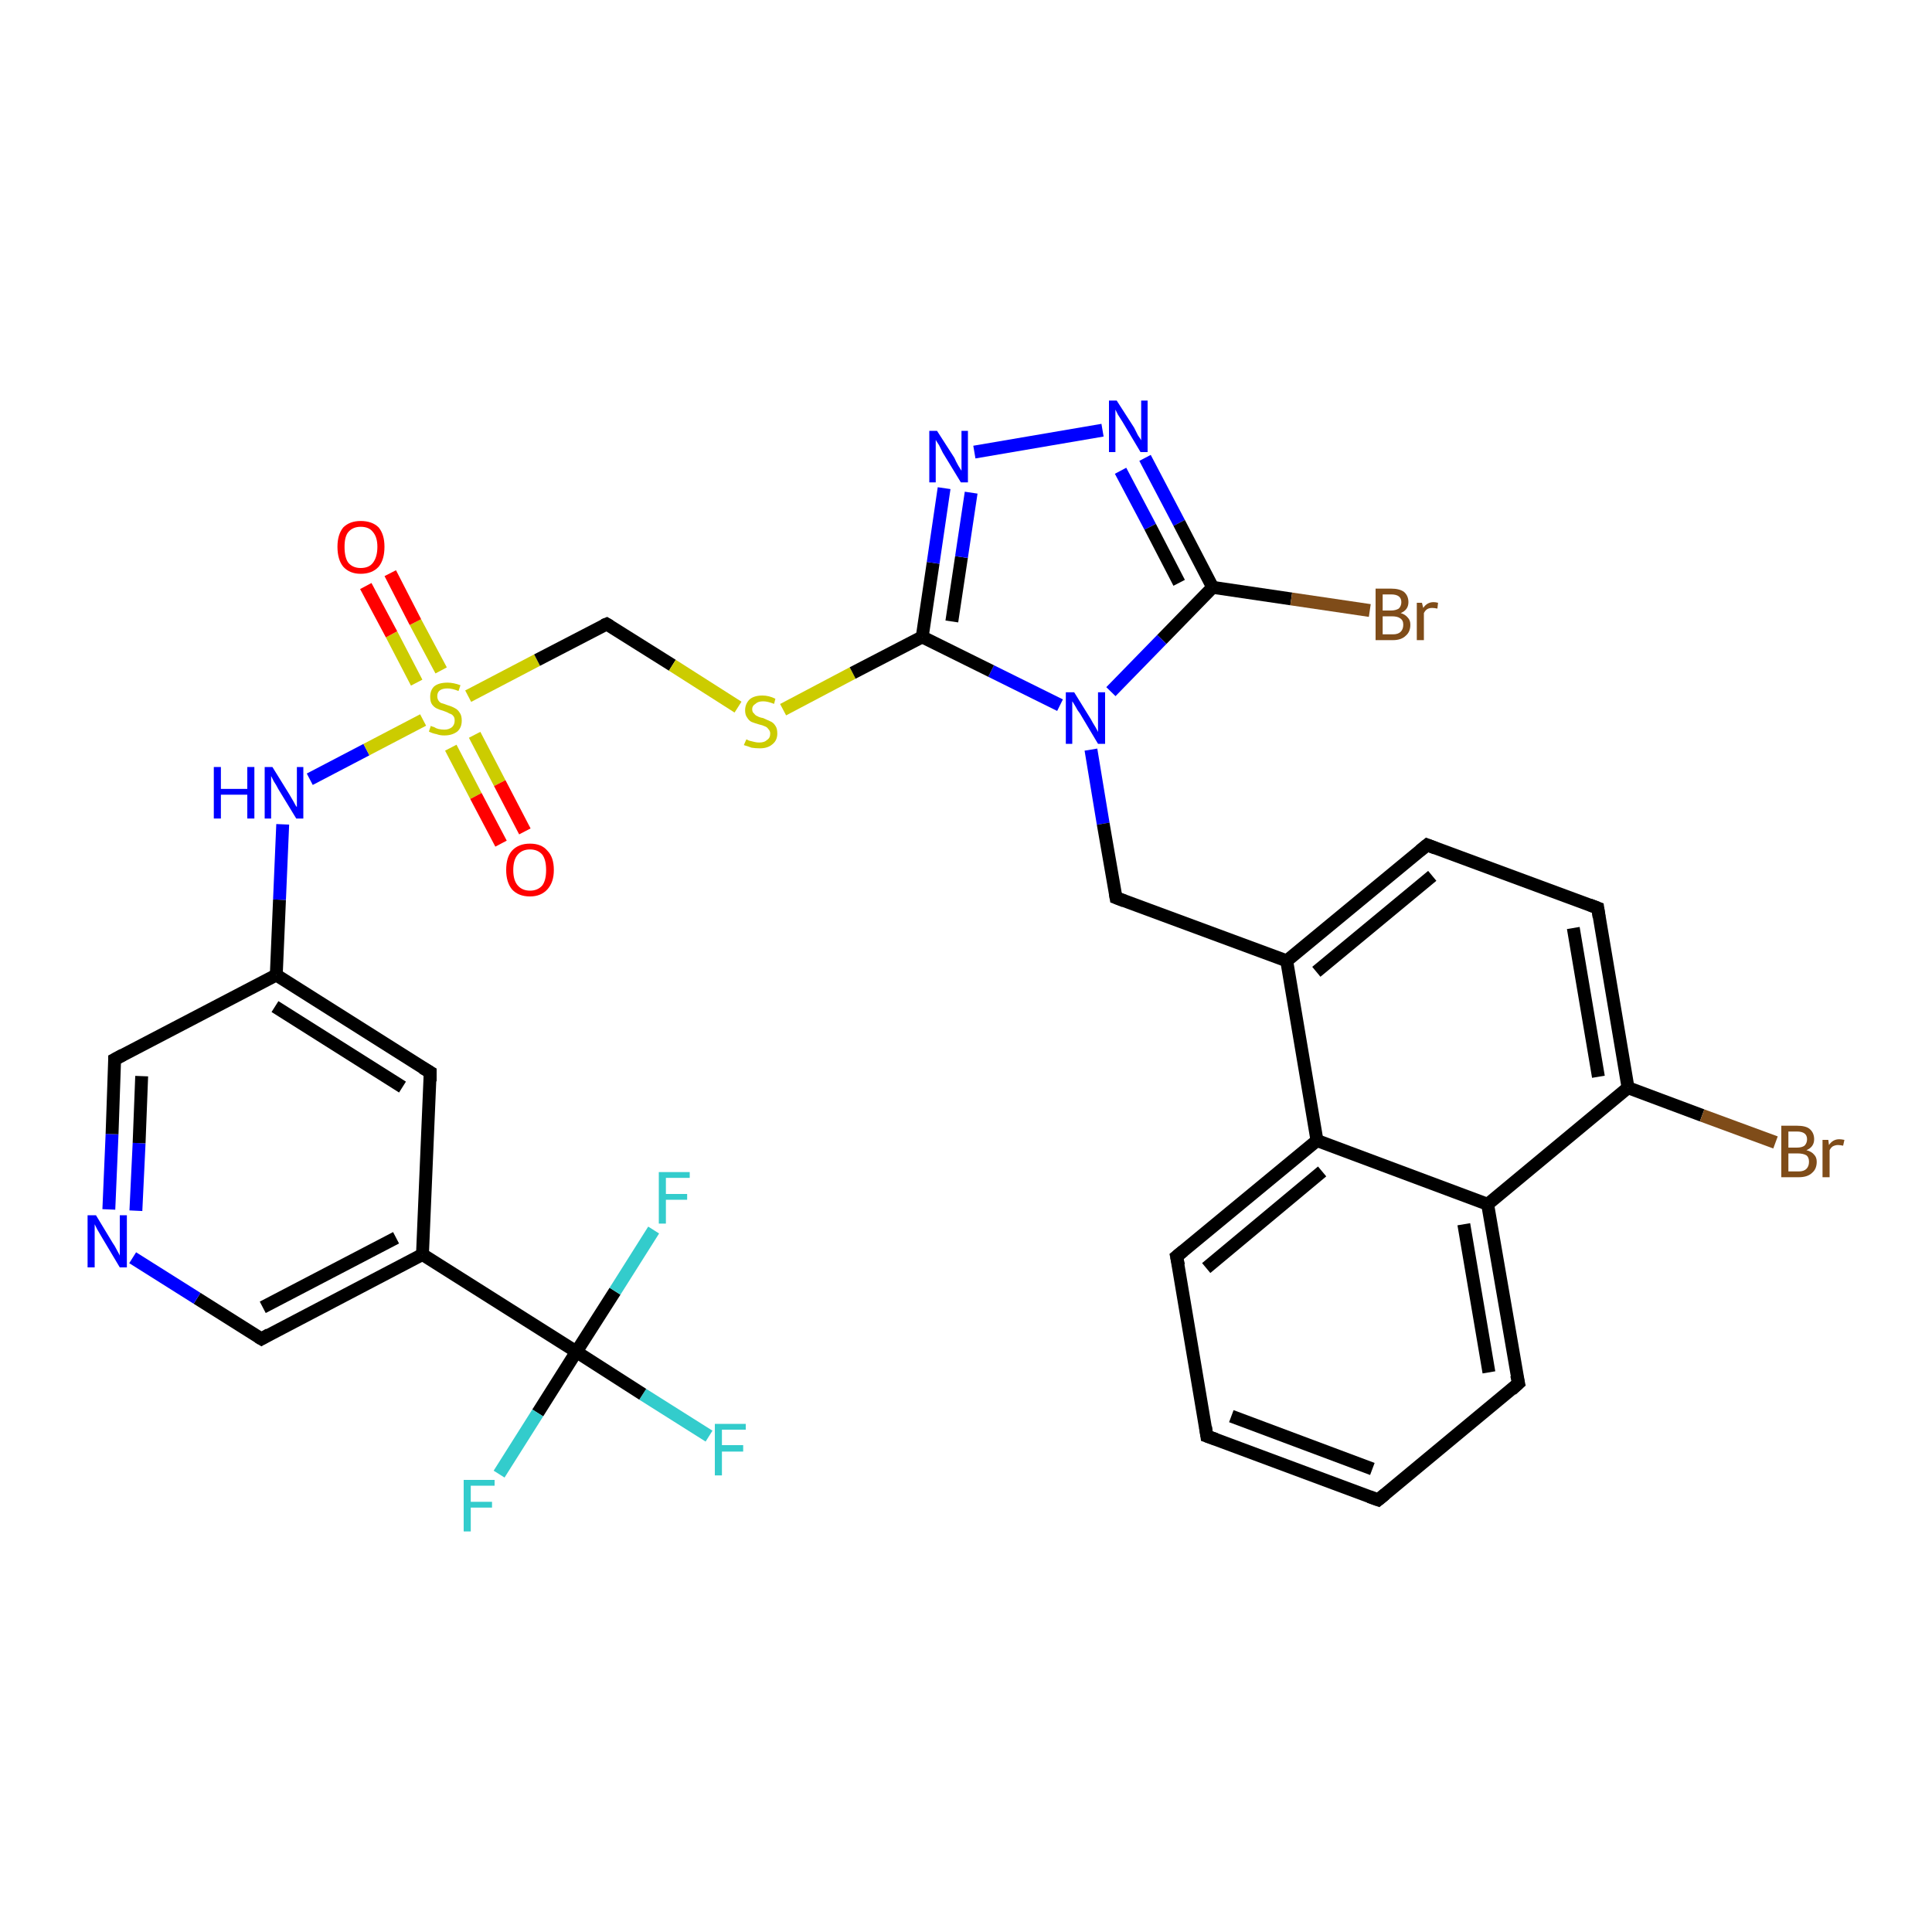 <?xml version='1.0' encoding='iso-8859-1'?>
<svg version='1.1' baseProfile='full'
              xmlns='http://www.w3.org/2000/svg'
                      xmlns:rdkit='http://www.rdkit.org/xml'
                      xmlns:xlink='http://www.w3.org/1999/xlink'
                  xml:space='preserve'
width='300px' height='300px' viewBox='0 0 300 300'>
<!-- END OF HEADER -->
<rect style='opacity:1.0;fill:#FFFFFF;stroke:none' width='300.0' height='300.0' x='0.0' y='0.0'> </rect>
<path class='bond-0 atom-0 atom-1' d='M 110.1,223.0 L 99.8,216.5' style='fill:none;fill-rule:evenodd;stroke:#33CCCC;stroke-width:2.0px;stroke-linecap:butt;stroke-linejoin:miter;stroke-opacity:1' />
<path class='bond-0 atom-0 atom-1' d='M 99.8,216.5 L 89.5,209.9' style='fill:none;fill-rule:evenodd;stroke:#000000;stroke-width:2.0px;stroke-linecap:butt;stroke-linejoin:miter;stroke-opacity:1' />
<path class='bond-1 atom-1 atom-2' d='M 89.5,209.9 L 83.5,219.4' style='fill:none;fill-rule:evenodd;stroke:#000000;stroke-width:2.0px;stroke-linecap:butt;stroke-linejoin:miter;stroke-opacity:1' />
<path class='bond-1 atom-1 atom-2' d='M 83.5,219.4 L 77.5,228.9' style='fill:none;fill-rule:evenodd;stroke:#33CCCC;stroke-width:2.0px;stroke-linecap:butt;stroke-linejoin:miter;stroke-opacity:1' />
<path class='bond-2 atom-1 atom-3' d='M 89.5,209.9 L 95.5,200.5' style='fill:none;fill-rule:evenodd;stroke:#000000;stroke-width:2.0px;stroke-linecap:butt;stroke-linejoin:miter;stroke-opacity:1' />
<path class='bond-2 atom-1 atom-3' d='M 95.5,200.5 L 101.5,191.0' style='fill:none;fill-rule:evenodd;stroke:#33CCCC;stroke-width:2.0px;stroke-linecap:butt;stroke-linejoin:miter;stroke-opacity:1' />
<path class='bond-3 atom-1 atom-4' d='M 89.5,209.9 L 65.6,194.8' style='fill:none;fill-rule:evenodd;stroke:#000000;stroke-width:2.0px;stroke-linecap:butt;stroke-linejoin:miter;stroke-opacity:1' />
<path class='bond-4 atom-4 atom-5' d='M 65.6,194.8 L 40.6,207.9' style='fill:none;fill-rule:evenodd;stroke:#000000;stroke-width:2.0px;stroke-linecap:butt;stroke-linejoin:miter;stroke-opacity:1' />
<path class='bond-4 atom-4 atom-5' d='M 61.5,192.2 L 40.8,203.0' style='fill:none;fill-rule:evenodd;stroke:#000000;stroke-width:2.0px;stroke-linecap:butt;stroke-linejoin:miter;stroke-opacity:1' />
<path class='bond-5 atom-5 atom-6' d='M 40.6,207.9 L 30.6,201.6' style='fill:none;fill-rule:evenodd;stroke:#000000;stroke-width:2.0px;stroke-linecap:butt;stroke-linejoin:miter;stroke-opacity:1' />
<path class='bond-5 atom-5 atom-6' d='M 30.6,201.6 L 20.6,195.3' style='fill:none;fill-rule:evenodd;stroke:#0000FF;stroke-width:2.0px;stroke-linecap:butt;stroke-linejoin:miter;stroke-opacity:1' />
<path class='bond-6 atom-6 atom-7' d='M 16.9,187.8 L 17.4,176.1' style='fill:none;fill-rule:evenodd;stroke:#0000FF;stroke-width:2.0px;stroke-linecap:butt;stroke-linejoin:miter;stroke-opacity:1' />
<path class='bond-6 atom-6 atom-7' d='M 17.4,176.1 L 17.8,164.5' style='fill:none;fill-rule:evenodd;stroke:#000000;stroke-width:2.0px;stroke-linecap:butt;stroke-linejoin:miter;stroke-opacity:1' />
<path class='bond-6 atom-6 atom-7' d='M 21.1,188.0 L 21.6,177.5' style='fill:none;fill-rule:evenodd;stroke:#0000FF;stroke-width:2.0px;stroke-linecap:butt;stroke-linejoin:miter;stroke-opacity:1' />
<path class='bond-6 atom-6 atom-7' d='M 21.6,177.5 L 22.0,167.1' style='fill:none;fill-rule:evenodd;stroke:#000000;stroke-width:2.0px;stroke-linecap:butt;stroke-linejoin:miter;stroke-opacity:1' />
<path class='bond-7 atom-7 atom-8' d='M 17.8,164.5 L 42.9,151.4' style='fill:none;fill-rule:evenodd;stroke:#000000;stroke-width:2.0px;stroke-linecap:butt;stroke-linejoin:miter;stroke-opacity:1' />
<path class='bond-8 atom-8 atom-9' d='M 42.9,151.4 L 43.4,139.7' style='fill:none;fill-rule:evenodd;stroke:#000000;stroke-width:2.0px;stroke-linecap:butt;stroke-linejoin:miter;stroke-opacity:1' />
<path class='bond-8 atom-8 atom-9' d='M 43.4,139.7 L 43.9,128.0' style='fill:none;fill-rule:evenodd;stroke:#0000FF;stroke-width:2.0px;stroke-linecap:butt;stroke-linejoin:miter;stroke-opacity:1' />
<path class='bond-9 atom-9 atom-10' d='M 48.1,121.0 L 56.9,116.4' style='fill:none;fill-rule:evenodd;stroke:#0000FF;stroke-width:2.0px;stroke-linecap:butt;stroke-linejoin:miter;stroke-opacity:1' />
<path class='bond-9 atom-9 atom-10' d='M 56.9,116.4 L 65.7,111.8' style='fill:none;fill-rule:evenodd;stroke:#CCCC00;stroke-width:2.0px;stroke-linecap:butt;stroke-linejoin:miter;stroke-opacity:1' />
<path class='bond-10 atom-10 atom-11' d='M 68.5,104.1 L 64.5,96.6' style='fill:none;fill-rule:evenodd;stroke:#CCCC00;stroke-width:2.0px;stroke-linecap:butt;stroke-linejoin:miter;stroke-opacity:1' />
<path class='bond-10 atom-10 atom-11' d='M 64.5,96.6 L 60.6,89.0' style='fill:none;fill-rule:evenodd;stroke:#FF0000;stroke-width:2.0px;stroke-linecap:butt;stroke-linejoin:miter;stroke-opacity:1' />
<path class='bond-10 atom-10 atom-11' d='M 64.7,106.0 L 60.8,98.5' style='fill:none;fill-rule:evenodd;stroke:#CCCC00;stroke-width:2.0px;stroke-linecap:butt;stroke-linejoin:miter;stroke-opacity:1' />
<path class='bond-10 atom-10 atom-11' d='M 60.8,98.5 L 56.8,91.0' style='fill:none;fill-rule:evenodd;stroke:#FF0000;stroke-width:2.0px;stroke-linecap:butt;stroke-linejoin:miter;stroke-opacity:1' />
<path class='bond-11 atom-10 atom-12' d='M 70.0,116.1 L 73.9,123.6' style='fill:none;fill-rule:evenodd;stroke:#CCCC00;stroke-width:2.0px;stroke-linecap:butt;stroke-linejoin:miter;stroke-opacity:1' />
<path class='bond-11 atom-10 atom-12' d='M 73.9,123.6 L 77.8,131.0' style='fill:none;fill-rule:evenodd;stroke:#FF0000;stroke-width:2.0px;stroke-linecap:butt;stroke-linejoin:miter;stroke-opacity:1' />
<path class='bond-11 atom-10 atom-12' d='M 73.7,114.1 L 77.6,121.6' style='fill:none;fill-rule:evenodd;stroke:#CCCC00;stroke-width:2.0px;stroke-linecap:butt;stroke-linejoin:miter;stroke-opacity:1' />
<path class='bond-11 atom-10 atom-12' d='M 77.6,121.6 L 81.5,129.1' style='fill:none;fill-rule:evenodd;stroke:#FF0000;stroke-width:2.0px;stroke-linecap:butt;stroke-linejoin:miter;stroke-opacity:1' />
<path class='bond-12 atom-10 atom-13' d='M 72.7,108.1 L 83.4,102.5' style='fill:none;fill-rule:evenodd;stroke:#CCCC00;stroke-width:2.0px;stroke-linecap:butt;stroke-linejoin:miter;stroke-opacity:1' />
<path class='bond-12 atom-10 atom-13' d='M 83.4,102.5 L 94.2,96.9' style='fill:none;fill-rule:evenodd;stroke:#000000;stroke-width:2.0px;stroke-linecap:butt;stroke-linejoin:miter;stroke-opacity:1' />
<path class='bond-13 atom-13 atom-14' d='M 94.2,96.9 L 104.4,103.3' style='fill:none;fill-rule:evenodd;stroke:#000000;stroke-width:2.0px;stroke-linecap:butt;stroke-linejoin:miter;stroke-opacity:1' />
<path class='bond-13 atom-13 atom-14' d='M 104.4,103.3 L 114.6,109.8' style='fill:none;fill-rule:evenodd;stroke:#CCCC00;stroke-width:2.0px;stroke-linecap:butt;stroke-linejoin:miter;stroke-opacity:1' />
<path class='bond-14 atom-14 atom-15' d='M 121.6,110.2 L 132.4,104.5' style='fill:none;fill-rule:evenodd;stroke:#CCCC00;stroke-width:2.0px;stroke-linecap:butt;stroke-linejoin:miter;stroke-opacity:1' />
<path class='bond-14 atom-14 atom-15' d='M 132.4,104.5 L 143.2,98.9' style='fill:none;fill-rule:evenodd;stroke:#000000;stroke-width:2.0px;stroke-linecap:butt;stroke-linejoin:miter;stroke-opacity:1' />
<path class='bond-15 atom-15 atom-16' d='M 143.2,98.9 L 144.9,87.4' style='fill:none;fill-rule:evenodd;stroke:#000000;stroke-width:2.0px;stroke-linecap:butt;stroke-linejoin:miter;stroke-opacity:1' />
<path class='bond-15 atom-15 atom-16' d='M 144.9,87.4 L 146.6,75.8' style='fill:none;fill-rule:evenodd;stroke:#0000FF;stroke-width:2.0px;stroke-linecap:butt;stroke-linejoin:miter;stroke-opacity:1' />
<path class='bond-15 atom-15 atom-16' d='M 147.8,96.5 L 149.3,86.5' style='fill:none;fill-rule:evenodd;stroke:#000000;stroke-width:2.0px;stroke-linecap:butt;stroke-linejoin:miter;stroke-opacity:1' />
<path class='bond-15 atom-15 atom-16' d='M 149.3,86.5 L 150.8,76.5' style='fill:none;fill-rule:evenodd;stroke:#0000FF;stroke-width:2.0px;stroke-linecap:butt;stroke-linejoin:miter;stroke-opacity:1' />
<path class='bond-16 atom-16 atom-17' d='M 151.3,70.2 L 171.2,66.8' style='fill:none;fill-rule:evenodd;stroke:#0000FF;stroke-width:2.0px;stroke-linecap:butt;stroke-linejoin:miter;stroke-opacity:1' />
<path class='bond-17 atom-17 atom-18' d='M 177.8,71.1 L 183.1,81.2' style='fill:none;fill-rule:evenodd;stroke:#0000FF;stroke-width:2.0px;stroke-linecap:butt;stroke-linejoin:miter;stroke-opacity:1' />
<path class='bond-17 atom-17 atom-18' d='M 183.1,81.2 L 188.3,91.2' style='fill:none;fill-rule:evenodd;stroke:#000000;stroke-width:2.0px;stroke-linecap:butt;stroke-linejoin:miter;stroke-opacity:1' />
<path class='bond-17 atom-17 atom-18' d='M 174.0,73.1 L 178.6,81.8' style='fill:none;fill-rule:evenodd;stroke:#0000FF;stroke-width:2.0px;stroke-linecap:butt;stroke-linejoin:miter;stroke-opacity:1' />
<path class='bond-17 atom-17 atom-18' d='M 178.6,81.8 L 183.1,90.5' style='fill:none;fill-rule:evenodd;stroke:#000000;stroke-width:2.0px;stroke-linecap:butt;stroke-linejoin:miter;stroke-opacity:1' />
<path class='bond-18 atom-18 atom-19' d='M 188.3,91.2 L 200.5,93.0' style='fill:none;fill-rule:evenodd;stroke:#000000;stroke-width:2.0px;stroke-linecap:butt;stroke-linejoin:miter;stroke-opacity:1' />
<path class='bond-18 atom-18 atom-19' d='M 200.5,93.0 L 212.7,94.8' style='fill:none;fill-rule:evenodd;stroke:#7F4C19;stroke-width:2.0px;stroke-linecap:butt;stroke-linejoin:miter;stroke-opacity:1' />
<path class='bond-19 atom-18 atom-20' d='M 188.3,91.2 L 180.4,99.3' style='fill:none;fill-rule:evenodd;stroke:#000000;stroke-width:2.0px;stroke-linecap:butt;stroke-linejoin:miter;stroke-opacity:1' />
<path class='bond-19 atom-18 atom-20' d='M 180.4,99.3 L 172.5,107.4' style='fill:none;fill-rule:evenodd;stroke:#0000FF;stroke-width:2.0px;stroke-linecap:butt;stroke-linejoin:miter;stroke-opacity:1' />
<path class='bond-20 atom-20 atom-21' d='M 169.4,116.4 L 171.3,127.9' style='fill:none;fill-rule:evenodd;stroke:#0000FF;stroke-width:2.0px;stroke-linecap:butt;stroke-linejoin:miter;stroke-opacity:1' />
<path class='bond-20 atom-20 atom-21' d='M 171.3,127.9 L 173.3,139.4' style='fill:none;fill-rule:evenodd;stroke:#000000;stroke-width:2.0px;stroke-linecap:butt;stroke-linejoin:miter;stroke-opacity:1' />
<path class='bond-21 atom-21 atom-22' d='M 173.3,139.4 L 199.8,149.2' style='fill:none;fill-rule:evenodd;stroke:#000000;stroke-width:2.0px;stroke-linecap:butt;stroke-linejoin:miter;stroke-opacity:1' />
<path class='bond-22 atom-22 atom-23' d='M 199.8,149.2 L 221.6,131.2' style='fill:none;fill-rule:evenodd;stroke:#000000;stroke-width:2.0px;stroke-linecap:butt;stroke-linejoin:miter;stroke-opacity:1' />
<path class='bond-22 atom-22 atom-23' d='M 204.4,150.9 L 222.4,136.0' style='fill:none;fill-rule:evenodd;stroke:#000000;stroke-width:2.0px;stroke-linecap:butt;stroke-linejoin:miter;stroke-opacity:1' />
<path class='bond-23 atom-23 atom-24' d='M 221.6,131.2 L 248.1,141.0' style='fill:none;fill-rule:evenodd;stroke:#000000;stroke-width:2.0px;stroke-linecap:butt;stroke-linejoin:miter;stroke-opacity:1' />
<path class='bond-24 atom-24 atom-25' d='M 248.1,141.0 L 252.8,168.9' style='fill:none;fill-rule:evenodd;stroke:#000000;stroke-width:2.0px;stroke-linecap:butt;stroke-linejoin:miter;stroke-opacity:1' />
<path class='bond-24 atom-24 atom-25' d='M 244.3,144.1 L 248.2,167.2' style='fill:none;fill-rule:evenodd;stroke:#000000;stroke-width:2.0px;stroke-linecap:butt;stroke-linejoin:miter;stroke-opacity:1' />
<path class='bond-25 atom-25 atom-26' d='M 252.8,168.9 L 264.3,173.2' style='fill:none;fill-rule:evenodd;stroke:#000000;stroke-width:2.0px;stroke-linecap:butt;stroke-linejoin:miter;stroke-opacity:1' />
<path class='bond-25 atom-25 atom-26' d='M 264.3,173.2 L 275.7,177.4' style='fill:none;fill-rule:evenodd;stroke:#7F4C19;stroke-width:2.0px;stroke-linecap:butt;stroke-linejoin:miter;stroke-opacity:1' />
<path class='bond-26 atom-25 atom-27' d='M 252.8,168.9 L 231.0,187.0' style='fill:none;fill-rule:evenodd;stroke:#000000;stroke-width:2.0px;stroke-linecap:butt;stroke-linejoin:miter;stroke-opacity:1' />
<path class='bond-27 atom-27 atom-28' d='M 231.0,187.0 L 235.8,214.8' style='fill:none;fill-rule:evenodd;stroke:#000000;stroke-width:2.0px;stroke-linecap:butt;stroke-linejoin:miter;stroke-opacity:1' />
<path class='bond-27 atom-27 atom-28' d='M 227.3,190.1 L 231.2,213.1' style='fill:none;fill-rule:evenodd;stroke:#000000;stroke-width:2.0px;stroke-linecap:butt;stroke-linejoin:miter;stroke-opacity:1' />
<path class='bond-28 atom-28 atom-29' d='M 235.8,214.8 L 214.0,232.9' style='fill:none;fill-rule:evenodd;stroke:#000000;stroke-width:2.0px;stroke-linecap:butt;stroke-linejoin:miter;stroke-opacity:1' />
<path class='bond-29 atom-29 atom-30' d='M 214.0,232.9 L 187.4,223.0' style='fill:none;fill-rule:evenodd;stroke:#000000;stroke-width:2.0px;stroke-linecap:butt;stroke-linejoin:miter;stroke-opacity:1' />
<path class='bond-29 atom-29 atom-30' d='M 213.1,228.1 L 191.2,219.9' style='fill:none;fill-rule:evenodd;stroke:#000000;stroke-width:2.0px;stroke-linecap:butt;stroke-linejoin:miter;stroke-opacity:1' />
<path class='bond-30 atom-30 atom-31' d='M 187.4,223.0 L 182.7,195.1' style='fill:none;fill-rule:evenodd;stroke:#000000;stroke-width:2.0px;stroke-linecap:butt;stroke-linejoin:miter;stroke-opacity:1' />
<path class='bond-31 atom-31 atom-32' d='M 182.7,195.1 L 204.5,177.1' style='fill:none;fill-rule:evenodd;stroke:#000000;stroke-width:2.0px;stroke-linecap:butt;stroke-linejoin:miter;stroke-opacity:1' />
<path class='bond-31 atom-31 atom-32' d='M 187.3,196.9 L 205.3,181.9' style='fill:none;fill-rule:evenodd;stroke:#000000;stroke-width:2.0px;stroke-linecap:butt;stroke-linejoin:miter;stroke-opacity:1' />
<path class='bond-32 atom-8 atom-33' d='M 42.9,151.4 L 66.8,166.5' style='fill:none;fill-rule:evenodd;stroke:#000000;stroke-width:2.0px;stroke-linecap:butt;stroke-linejoin:miter;stroke-opacity:1' />
<path class='bond-32 atom-8 atom-33' d='M 42.7,156.3 L 62.5,168.8' style='fill:none;fill-rule:evenodd;stroke:#000000;stroke-width:2.0px;stroke-linecap:butt;stroke-linejoin:miter;stroke-opacity:1' />
<path class='bond-33 atom-33 atom-4' d='M 66.8,166.5 L 65.6,194.8' style='fill:none;fill-rule:evenodd;stroke:#000000;stroke-width:2.0px;stroke-linecap:butt;stroke-linejoin:miter;stroke-opacity:1' />
<path class='bond-34 atom-20 atom-15' d='M 164.6,109.5 L 153.9,104.2' style='fill:none;fill-rule:evenodd;stroke:#0000FF;stroke-width:2.0px;stroke-linecap:butt;stroke-linejoin:miter;stroke-opacity:1' />
<path class='bond-34 atom-20 atom-15' d='M 153.9,104.2 L 143.2,98.9' style='fill:none;fill-rule:evenodd;stroke:#000000;stroke-width:2.0px;stroke-linecap:butt;stroke-linejoin:miter;stroke-opacity:1' />
<path class='bond-35 atom-32 atom-22' d='M 204.5,177.1 L 199.8,149.2' style='fill:none;fill-rule:evenodd;stroke:#000000;stroke-width:2.0px;stroke-linecap:butt;stroke-linejoin:miter;stroke-opacity:1' />
<path class='bond-36 atom-32 atom-27' d='M 204.5,177.1 L 231.0,187.0' style='fill:none;fill-rule:evenodd;stroke:#000000;stroke-width:2.0px;stroke-linecap:butt;stroke-linejoin:miter;stroke-opacity:1' />
<path d='M 41.8,207.2 L 40.6,207.9 L 40.1,207.6' style='fill:none;stroke:#000000;stroke-width:2.0px;stroke-linecap:butt;stroke-linejoin:miter;stroke-opacity:1;' />
<path d='M 17.8,165.1 L 17.8,164.5 L 19.1,163.8' style='fill:none;stroke:#000000;stroke-width:2.0px;stroke-linecap:butt;stroke-linejoin:miter;stroke-opacity:1;' />
<path d='M 93.7,97.1 L 94.2,96.9 L 94.7,97.2' style='fill:none;stroke:#000000;stroke-width:2.0px;stroke-linecap:butt;stroke-linejoin:miter;stroke-opacity:1;' />
<path d='M 173.2,138.8 L 173.3,139.4 L 174.6,139.9' style='fill:none;stroke:#000000;stroke-width:2.0px;stroke-linecap:butt;stroke-linejoin:miter;stroke-opacity:1;' />
<path d='M 220.5,132.1 L 221.6,131.2 L 222.9,131.7' style='fill:none;stroke:#000000;stroke-width:2.0px;stroke-linecap:butt;stroke-linejoin:miter;stroke-opacity:1;' />
<path d='M 246.8,140.5 L 248.1,141.0 L 248.3,142.4' style='fill:none;stroke:#000000;stroke-width:2.0px;stroke-linecap:butt;stroke-linejoin:miter;stroke-opacity:1;' />
<path d='M 235.5,213.5 L 235.8,214.8 L 234.7,215.8' style='fill:none;stroke:#000000;stroke-width:2.0px;stroke-linecap:butt;stroke-linejoin:miter;stroke-opacity:1;' />
<path d='M 215.1,232.0 L 214.0,232.9 L 212.6,232.4' style='fill:none;stroke:#000000;stroke-width:2.0px;stroke-linecap:butt;stroke-linejoin:miter;stroke-opacity:1;' />
<path d='M 188.8,223.5 L 187.4,223.0 L 187.2,221.6' style='fill:none;stroke:#000000;stroke-width:2.0px;stroke-linecap:butt;stroke-linejoin:miter;stroke-opacity:1;' />
<path d='M 183.0,196.5 L 182.7,195.1 L 183.8,194.2' style='fill:none;stroke:#000000;stroke-width:2.0px;stroke-linecap:butt;stroke-linejoin:miter;stroke-opacity:1;' />
<path d='M 65.6,165.8 L 66.8,166.5 L 66.8,167.9' style='fill:none;stroke:#000000;stroke-width:2.0px;stroke-linecap:butt;stroke-linejoin:miter;stroke-opacity:1;' />
<path class='atom-0' d='M 111.0 221.1
L 115.8 221.1
L 115.8 222.0
L 112.1 222.0
L 112.1 224.4
L 115.4 224.4
L 115.4 225.4
L 112.1 225.4
L 112.1 229.1
L 111.0 229.1
L 111.0 221.1
' fill='#33CCCC'/>
<path class='atom-2' d='M 72.0 229.8
L 76.8 229.8
L 76.8 230.7
L 73.1 230.7
L 73.1 233.2
L 76.4 233.2
L 76.4 234.1
L 73.1 234.1
L 73.1 237.8
L 72.0 237.8
L 72.0 229.8
' fill='#33CCCC'/>
<path class='atom-3' d='M 102.3 182.0
L 107.1 182.0
L 107.1 182.9
L 103.4 182.9
L 103.4 185.4
L 106.7 185.4
L 106.7 186.3
L 103.4 186.3
L 103.4 190.0
L 102.3 190.0
L 102.3 182.0
' fill='#33CCCC'/>
<path class='atom-6' d='M 14.9 188.7
L 17.5 193.0
Q 17.8 193.4, 18.2 194.2
Q 18.6 194.9, 18.6 195.0
L 18.6 188.7
L 19.7 188.7
L 19.7 196.8
L 18.6 196.8
L 15.8 192.1
Q 15.5 191.6, 15.1 190.9
Q 14.8 190.3, 14.7 190.1
L 14.7 196.8
L 13.6 196.8
L 13.6 188.7
L 14.9 188.7
' fill='#0000FF'/>
<path class='atom-9' d='M 33.2 119.1
L 34.3 119.1
L 34.3 122.5
L 38.4 122.5
L 38.4 119.1
L 39.5 119.1
L 39.5 127.1
L 38.4 127.1
L 38.4 123.4
L 34.3 123.4
L 34.3 127.1
L 33.2 127.1
L 33.2 119.1
' fill='#0000FF'/>
<path class='atom-9' d='M 42.3 119.1
L 44.9 123.3
Q 45.2 123.8, 45.6 124.5
Q 46.0 125.3, 46.1 125.3
L 46.1 119.1
L 47.1 119.1
L 47.1 127.1
L 46.0 127.1
L 43.2 122.5
Q 42.9 121.9, 42.5 121.3
Q 42.2 120.7, 42.1 120.5
L 42.1 127.1
L 41.1 127.1
L 41.1 119.1
L 42.3 119.1
' fill='#0000FF'/>
<path class='atom-10' d='M 66.9 112.7
Q 67.0 112.8, 67.4 112.9
Q 67.7 113.1, 68.1 113.2
Q 68.6 113.3, 69.0 113.3
Q 69.7 113.3, 70.2 112.9
Q 70.6 112.5, 70.6 111.9
Q 70.6 111.4, 70.4 111.2
Q 70.2 110.9, 69.8 110.8
Q 69.5 110.6, 68.9 110.4
Q 68.2 110.2, 67.8 110.0
Q 67.4 109.8, 67.1 109.4
Q 66.8 109.0, 66.8 108.2
Q 66.8 107.2, 67.4 106.6
Q 68.1 106.0, 69.5 106.0
Q 70.4 106.0, 71.5 106.4
L 71.2 107.3
Q 70.2 106.9, 69.5 106.9
Q 68.7 106.9, 68.3 107.2
Q 67.9 107.5, 67.9 108.1
Q 67.9 108.5, 68.1 108.8
Q 68.3 109.1, 68.6 109.2
Q 69.0 109.3, 69.5 109.5
Q 70.2 109.7, 70.7 110.0
Q 71.1 110.2, 71.4 110.7
Q 71.7 111.1, 71.7 111.9
Q 71.7 113.0, 71.0 113.6
Q 70.2 114.2, 69.0 114.2
Q 68.3 114.2, 67.8 114.0
Q 67.2 113.9, 66.6 113.6
L 66.9 112.7
' fill='#CCCC00'/>
<path class='atom-11' d='M 52.4 84.9
Q 52.4 83.0, 53.3 81.9
Q 54.3 80.9, 56.0 80.9
Q 57.8 80.9, 58.8 81.9
Q 59.7 83.0, 59.7 84.9
Q 59.7 86.9, 58.8 88.0
Q 57.8 89.1, 56.0 89.1
Q 54.3 89.1, 53.3 88.0
Q 52.4 86.9, 52.4 84.9
M 56.0 88.2
Q 57.3 88.2, 57.9 87.4
Q 58.6 86.5, 58.6 84.9
Q 58.6 83.4, 57.9 82.6
Q 57.3 81.8, 56.0 81.8
Q 54.8 81.8, 54.1 82.6
Q 53.5 83.3, 53.5 84.9
Q 53.5 86.6, 54.1 87.4
Q 54.8 88.2, 56.0 88.2
' fill='#FF0000'/>
<path class='atom-12' d='M 78.6 135.1
Q 78.6 133.1, 79.5 132.1
Q 80.5 131.0, 82.3 131.0
Q 84.1 131.0, 85.0 132.1
Q 86.0 133.1, 86.0 135.1
Q 86.0 137.0, 85.0 138.1
Q 84.0 139.2, 82.3 139.2
Q 80.5 139.2, 79.5 138.1
Q 78.6 137.0, 78.6 135.1
M 82.3 138.3
Q 83.5 138.3, 84.2 137.5
Q 84.8 136.7, 84.8 135.1
Q 84.8 133.5, 84.2 132.7
Q 83.5 131.9, 82.3 131.9
Q 81.1 131.9, 80.4 132.7
Q 79.7 133.5, 79.7 135.1
Q 79.7 136.7, 80.4 137.5
Q 81.1 138.3, 82.3 138.3
' fill='#FF0000'/>
<path class='atom-14' d='M 115.9 114.8
Q 115.9 114.8, 116.3 115.0
Q 116.7 115.1, 117.1 115.2
Q 117.5 115.3, 117.9 115.3
Q 118.7 115.3, 119.1 114.9
Q 119.6 114.6, 119.6 113.9
Q 119.6 113.5, 119.3 113.2
Q 119.1 112.9, 118.8 112.8
Q 118.4 112.6, 117.9 112.5
Q 117.2 112.3, 116.7 112.1
Q 116.3 111.9, 116.0 111.4
Q 115.7 111.0, 115.7 110.3
Q 115.7 109.3, 116.4 108.6
Q 117.1 108.0, 118.4 108.0
Q 119.4 108.0, 120.4 108.5
L 120.2 109.3
Q 119.2 108.9, 118.5 108.9
Q 117.7 108.9, 117.3 109.3
Q 116.8 109.6, 116.8 110.1
Q 116.8 110.6, 117.1 110.8
Q 117.3 111.1, 117.6 111.2
Q 117.9 111.4, 118.5 111.5
Q 119.2 111.8, 119.6 112.0
Q 120.1 112.2, 120.4 112.7
Q 120.7 113.1, 120.7 113.9
Q 120.7 115.0, 119.9 115.6
Q 119.2 116.2, 118.0 116.2
Q 117.3 116.2, 116.7 116.1
Q 116.2 115.9, 115.5 115.7
L 115.9 114.8
' fill='#CCCC00'/>
<path class='atom-16' d='M 145.5 66.9
L 148.2 71.1
Q 148.4 71.6, 148.8 72.3
Q 149.3 73.1, 149.3 73.1
L 149.3 66.9
L 150.3 66.9
L 150.3 74.9
L 149.2 74.9
L 146.4 70.3
Q 146.1 69.7, 145.8 69.1
Q 145.4 68.5, 145.3 68.3
L 145.3 74.9
L 144.3 74.9
L 144.3 66.9
L 145.5 66.9
' fill='#0000FF'/>
<path class='atom-17' d='M 173.4 62.2
L 176.1 66.4
Q 176.3 66.8, 176.7 67.6
Q 177.2 68.3, 177.2 68.4
L 177.2 62.2
L 178.2 62.2
L 178.2 70.2
L 177.1 70.2
L 174.3 65.5
Q 174.0 65.0, 173.6 64.4
Q 173.3 63.8, 173.2 63.6
L 173.2 70.2
L 172.2 70.2
L 172.2 62.2
L 173.4 62.2
' fill='#0000FF'/>
<path class='atom-19' d='M 217.5 95.2
Q 218.2 95.4, 218.6 95.9
Q 219.0 96.3, 219.0 97.0
Q 219.0 98.1, 218.3 98.7
Q 217.6 99.4, 216.3 99.4
L 213.6 99.4
L 213.6 91.4
L 216.0 91.4
Q 217.3 91.4, 218.0 91.9
Q 218.7 92.5, 218.7 93.5
Q 218.7 94.7, 217.5 95.2
M 214.7 92.3
L 214.7 94.8
L 216.0 94.8
Q 216.7 94.8, 217.2 94.5
Q 217.6 94.1, 217.6 93.5
Q 217.6 92.3, 216.0 92.3
L 214.7 92.3
M 216.3 98.5
Q 217.1 98.5, 217.5 98.1
Q 217.9 97.7, 217.9 97.0
Q 217.9 96.3, 217.4 96.0
Q 217.0 95.7, 216.1 95.7
L 214.7 95.7
L 214.7 98.5
L 216.3 98.5
' fill='#7F4C19'/>
<path class='atom-19' d='M 220.8 93.6
L 221.0 94.4
Q 221.6 93.5, 222.6 93.5
Q 222.9 93.5, 223.3 93.6
L 223.2 94.5
Q 222.7 94.4, 222.4 94.4
Q 221.9 94.4, 221.6 94.6
Q 221.3 94.8, 221.1 95.2
L 221.1 99.4
L 220.0 99.4
L 220.0 93.6
L 220.8 93.6
' fill='#7F4C19'/>
<path class='atom-20' d='M 166.8 107.5
L 169.4 111.7
Q 169.6 112.1, 170.1 112.9
Q 170.5 113.6, 170.5 113.7
L 170.5 107.5
L 171.6 107.5
L 171.6 115.5
L 170.5 115.5
L 167.7 110.8
Q 167.3 110.3, 167.0 109.7
Q 166.6 109.0, 166.5 108.9
L 166.5 115.5
L 165.5 115.5
L 165.5 107.5
L 166.8 107.5
' fill='#0000FF'/>
<path class='atom-26' d='M 280.5 178.6
Q 281.3 178.8, 281.7 179.3
Q 282.1 179.7, 282.1 180.4
Q 282.1 181.5, 281.4 182.1
Q 280.7 182.8, 279.3 182.8
L 276.6 182.8
L 276.6 174.8
L 279.0 174.8
Q 280.4 174.8, 281.0 175.3
Q 281.7 175.9, 281.7 176.9
Q 281.7 178.1, 280.5 178.6
M 277.7 175.7
L 277.7 178.2
L 279.0 178.2
Q 279.8 178.2, 280.2 177.9
Q 280.6 177.5, 280.6 176.9
Q 280.6 175.7, 279.0 175.7
L 277.7 175.7
M 279.3 181.9
Q 280.1 181.9, 280.5 181.5
Q 280.9 181.1, 280.9 180.4
Q 280.9 179.7, 280.5 179.4
Q 280.0 179.1, 279.1 179.1
L 277.7 179.1
L 277.7 181.9
L 279.3 181.9
' fill='#7F4C19'/>
<path class='atom-26' d='M 283.9 177.0
L 284.0 177.8
Q 284.6 176.9, 285.6 176.9
Q 285.9 176.9, 286.4 177.0
L 286.2 177.9
Q 285.7 177.8, 285.4 177.8
Q 285.0 177.8, 284.6 178.0
Q 284.3 178.2, 284.1 178.6
L 284.1 182.8
L 283.0 182.8
L 283.0 177.0
L 283.9 177.0
' fill='#7F4C19'/>
</svg>
